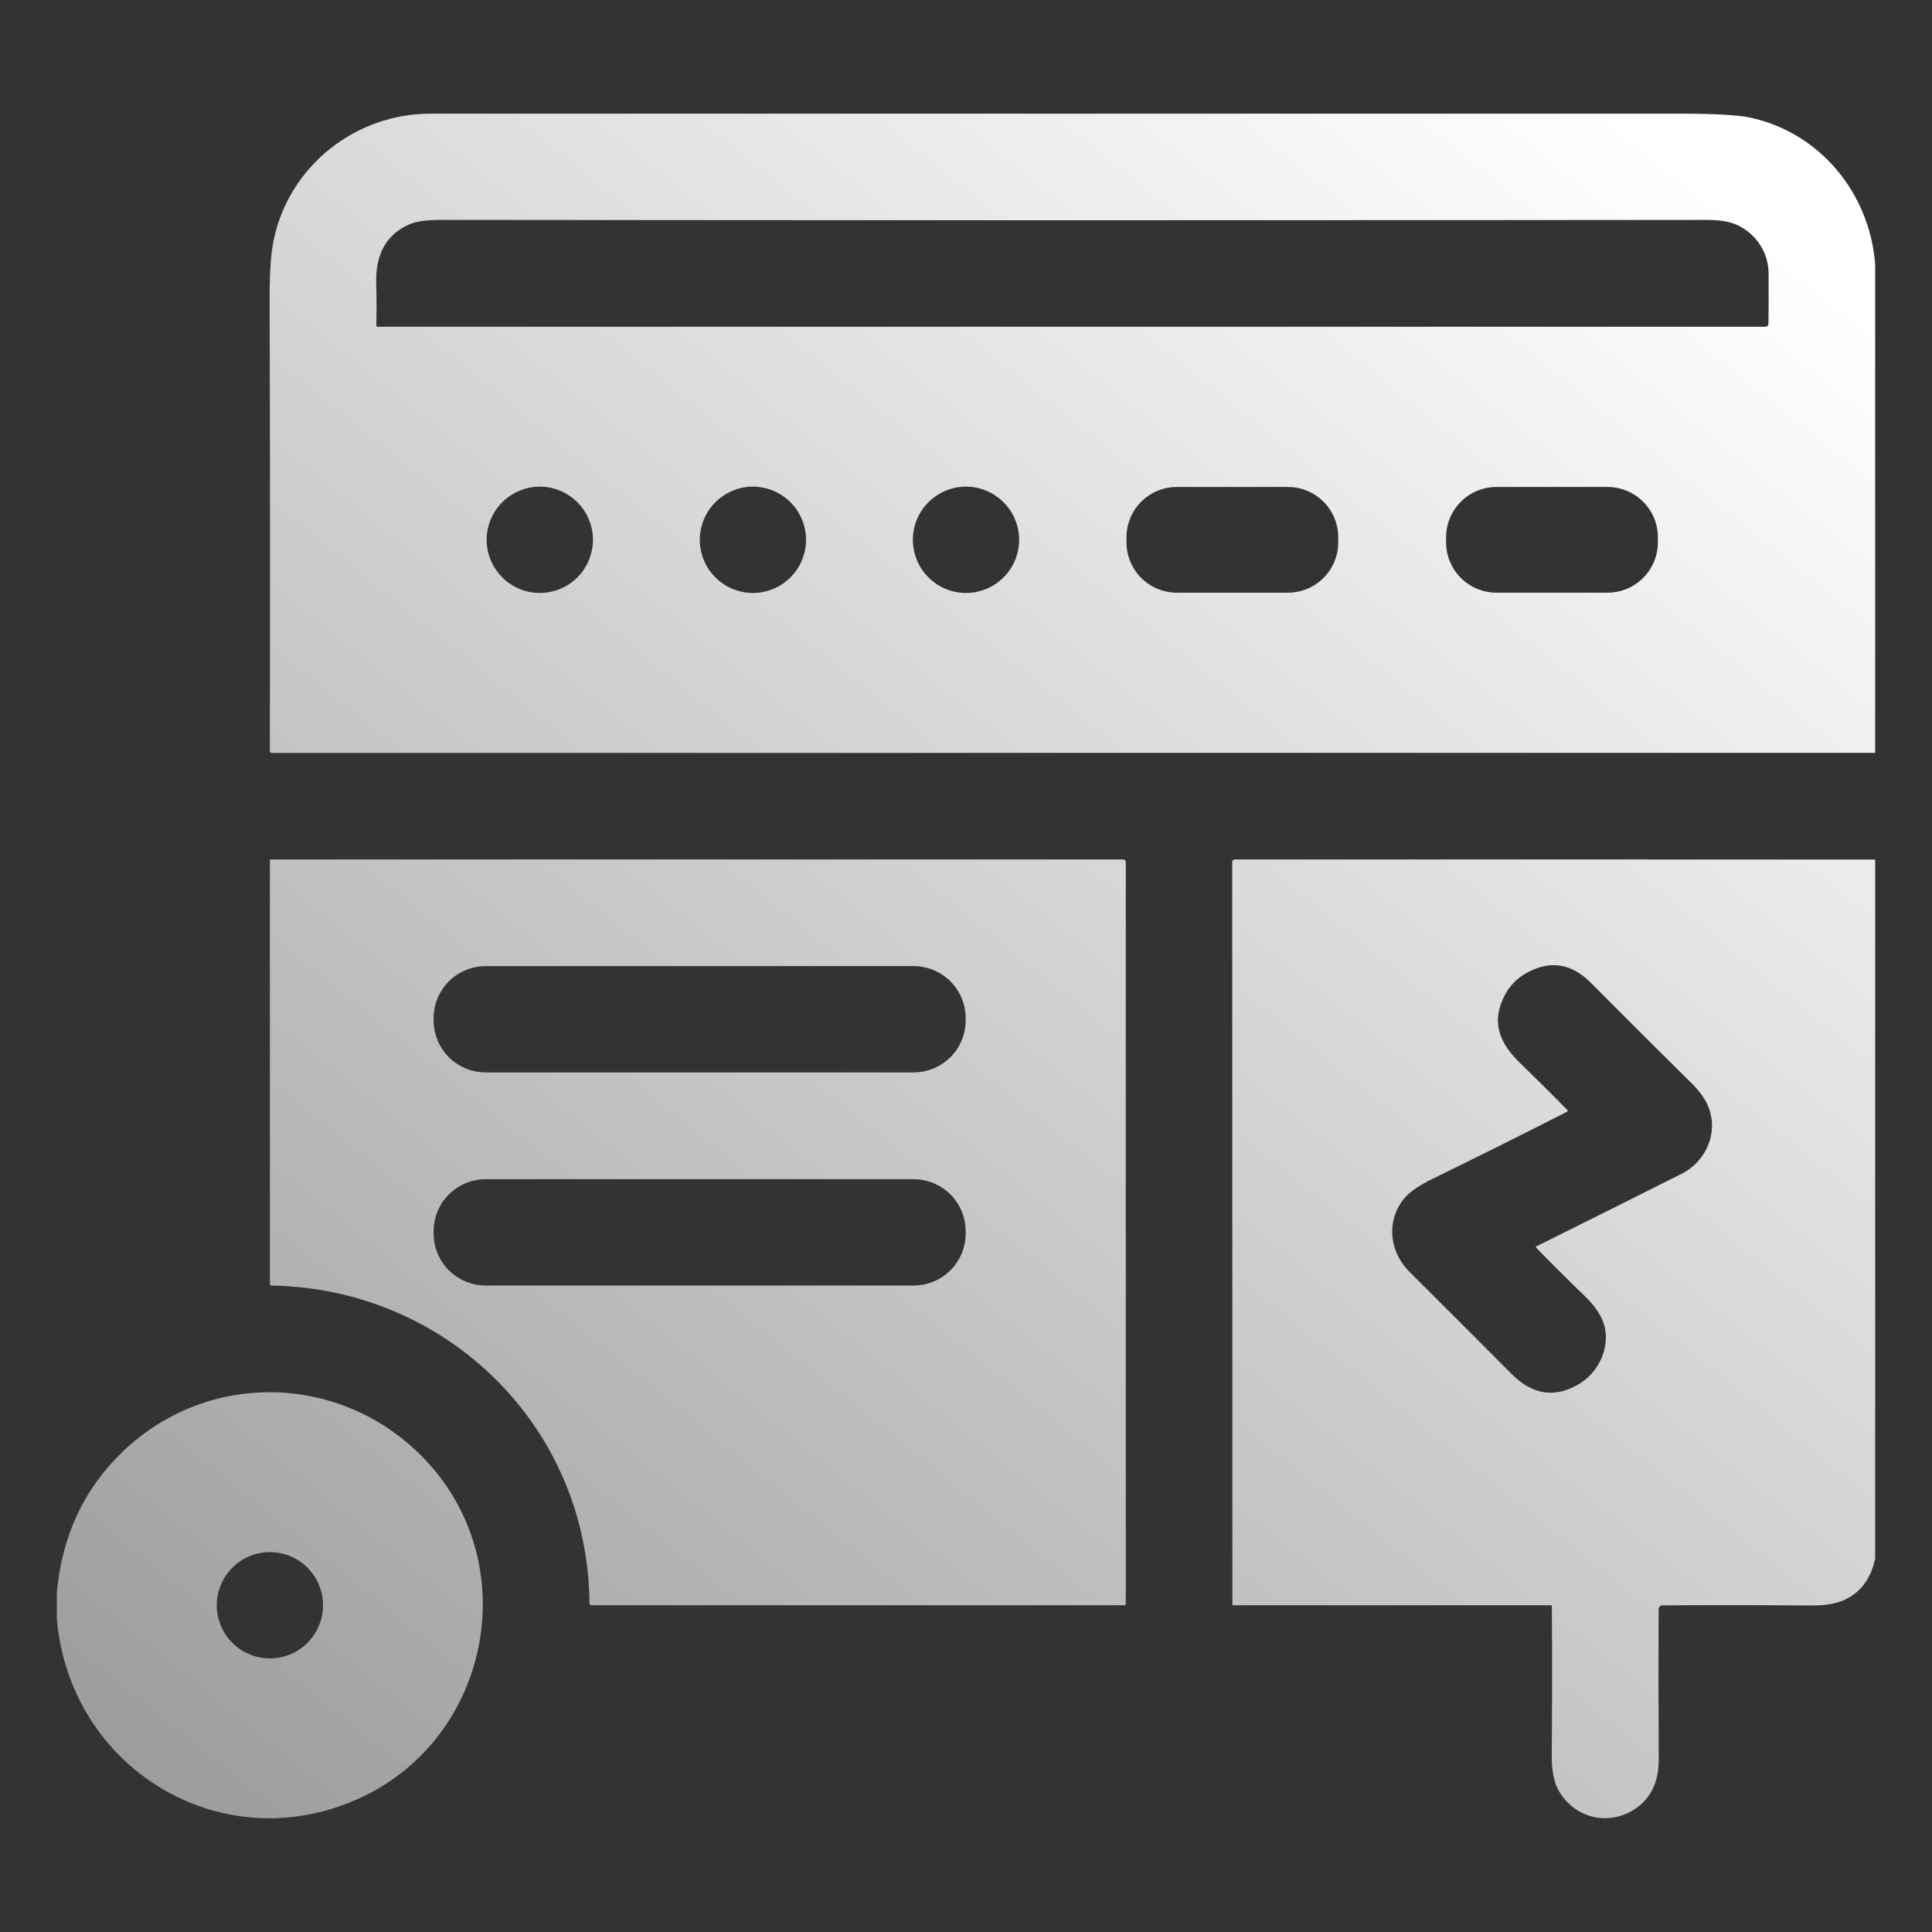 <svg width="34" height="34" viewBox="0 0 34 34" fill="none" xmlns="http://www.w3.org/2000/svg">
<rect x="0" y="0" width="34" height="34" fill="#333333" stroke="none"/>
<path d="M7.479 25.685C6.048 24.18 3.692 24.085 2.164 25.542C1.481 26.194 1.093 27.021 1 28.023V28.483C1.219 31.091 3.845 32.73 6.267 31.673C8.611 30.65 9.257 27.555 7.479 25.685ZM21.73 15.125C21.713 15.125 21.7 15.133 21.691 15.148C21.686 15.155 21.685 15.169 21.685 15.188C21.687 19.537 21.688 23.885 21.688 28.232C21.688 28.237 21.689 28.242 21.692 28.245C21.696 28.248 21.701 28.25 21.705 28.25H27.294C27.296 28.25 27.298 28.25 27.3 28.251C27.302 28.252 27.303 28.253 27.305 28.254C27.306 28.255 27.308 28.257 27.309 28.259C27.309 28.261 27.309 28.263 27.31 28.265C27.316 29.131 27.316 30.003 27.308 30.882C27.305 31.136 27.34 31.333 27.411 31.475C27.668 31.979 28.282 32.155 28.767 31.839C29.078 31.635 29.194 31.321 29.191 30.95C29.186 30.027 29.185 29.153 29.189 28.33C29.19 28.279 29.216 28.252 29.268 28.252C30.111 28.246 30.982 28.247 31.879 28.254C32.114 28.256 32.305 28.224 32.449 28.16C32.739 28.031 32.922 27.788 33 27.43V15.127C29.25 15.125 25.493 15.124 21.73 15.125ZM4.75 27.315C4.998 27.315 5.236 27.413 5.411 27.589C5.586 27.764 5.685 28.002 5.685 28.25C5.685 28.498 5.586 28.736 5.411 28.911C5.236 29.087 4.998 29.185 4.75 29.185C4.502 29.185 4.264 29.087 4.089 28.911C3.914 28.736 3.815 28.498 3.815 28.25C3.815 28.002 3.914 27.764 4.089 27.589C4.264 27.413 4.502 27.315 4.75 27.315ZM4.755 15.13C4.752 15.133 4.75 15.136 4.75 15.141V22.591C4.75 22.612 4.761 22.624 4.782 22.624C7.861 22.676 10.349 25.107 10.374 28.216C10.374 28.238 10.386 28.25 10.408 28.25H19.781C19.79 28.25 19.798 28.247 19.804 28.241C19.81 28.235 19.812 28.227 19.812 28.219V15.172C19.812 15.159 19.808 15.148 19.799 15.139C19.79 15.13 19.778 15.125 19.766 15.125H4.766C4.761 15.125 4.758 15.127 4.755 15.13ZM26.928 17.089C27.318 16.9 27.675 16.971 27.999 17.298C28.569 17.873 29.155 18.457 29.757 19.051C29.901 19.193 30.001 19.329 30.057 19.46C30.251 19.919 30.032 20.437 29.593 20.657C28.79 21.061 27.938 21.487 27.036 21.935C27.034 21.936 27.032 21.937 27.031 21.939C27.03 21.94 27.03 21.942 27.029 21.944C27.029 21.946 27.029 21.948 27.029 21.95C27.03 21.952 27.031 21.954 27.032 21.955C27.316 22.247 27.604 22.533 27.894 22.814C28.029 22.944 28.127 23.075 28.188 23.204C28.379 23.612 28.175 24.112 27.814 24.34C27.383 24.611 26.979 24.558 26.602 24.18C26.015 23.59 25.415 22.991 24.805 22.383C24.435 22.014 24.391 21.447 24.737 21.062C24.829 20.961 24.991 20.853 25.222 20.74C26.046 20.337 26.833 19.945 27.582 19.562C27.584 19.561 27.585 19.559 27.587 19.558C27.588 19.556 27.59 19.553 27.59 19.551C27.59 19.549 27.591 19.546 27.59 19.544C27.589 19.542 27.588 19.54 27.586 19.538C27.322 19.268 27.043 18.991 26.75 18.707C26.459 18.424 26.274 18.105 26.403 17.701C26.494 17.418 26.669 17.214 26.928 17.089ZM16.077 20.752C16.32 20.752 16.554 20.849 16.726 21.02C16.898 21.192 16.994 21.426 16.994 21.669V21.706C16.994 21.949 16.898 22.183 16.726 22.355C16.554 22.526 16.32 22.623 16.077 22.623H8.548C8.305 22.623 8.071 22.526 7.899 22.355C7.727 22.183 7.631 21.949 7.631 21.706V21.669C7.631 21.426 7.727 21.192 7.899 21.02C8.071 20.849 8.305 20.752 8.548 20.752H16.077ZM16.077 17.002C16.32 17.002 16.554 17.099 16.726 17.27C16.898 17.442 16.994 17.676 16.994 17.919V17.956C16.994 18.199 16.898 18.433 16.726 18.605C16.554 18.776 16.32 18.873 16.077 18.873H8.548C8.305 18.873 8.071 18.776 7.899 18.605C7.727 18.433 7.631 18.199 7.631 17.956V17.919C7.631 17.676 7.727 17.442 7.899 17.27C8.071 17.099 8.305 17.002 8.548 17.002H16.077ZM7.578 2C6.262 2 5.104 2.907 4.821 4.2C4.769 4.438 4.744 4.781 4.745 5.23C4.753 7.997 4.754 10.658 4.749 13.213C4.749 13.238 4.761 13.25 4.785 13.25L33 13.249V4.649C32.901 3.389 32.02 2.329 30.793 2.068C30.576 2.023 30.161 2 29.547 2H7.578ZM17 8.564C17.248 8.564 17.486 8.664 17.661 8.839C17.836 9.014 17.935 9.252 17.935 9.5C17.934 9.748 17.837 9.986 17.661 10.161C17.486 10.336 17.248 10.435 17 10.435C16.752 10.435 16.514 10.336 16.339 10.161C16.163 9.986 16.066 9.748 16.065 9.5C16.065 9.252 16.163 9.014 16.339 8.839C16.514 8.664 16.752 8.564 17 8.564ZM13.25 8.564C13.498 8.564 13.736 8.664 13.911 8.839C14.086 9.014 14.185 9.252 14.185 9.5C14.184 9.748 14.086 9.986 13.911 10.161C13.736 10.336 13.498 10.435 13.25 10.435C13.002 10.435 12.764 10.336 12.589 10.161C12.414 9.986 12.316 9.748 12.315 9.5C12.315 9.252 12.414 9.014 12.589 8.839C12.764 8.664 13.002 8.564 13.25 8.564ZM9.5 8.564C9.748 8.564 9.986 8.664 10.161 8.839C10.336 9.014 10.435 9.252 10.435 9.5C10.434 9.748 10.336 9.986 10.161 10.161C9.986 10.336 9.748 10.435 9.5 10.435C9.252 10.435 9.014 10.336 8.839 10.161C8.664 9.986 8.564 9.748 8.564 9.5C8.564 9.252 8.664 9.014 8.839 8.839C9.014 8.664 9.252 8.564 9.5 8.564ZM28.29 8.57C28.525 8.57 28.75 8.663 28.916 8.829C29.082 8.995 29.176 9.22 29.176 9.455V9.544C29.176 9.779 29.082 10.005 28.916 10.171C28.75 10.337 28.525 10.43 28.29 10.43H26.335C26.1 10.43 25.875 10.337 25.709 10.171C25.543 10.005 25.449 9.779 25.449 9.544V9.455C25.449 9.22 25.543 8.995 25.709 8.829C25.875 8.663 26.1 8.57 26.335 8.57H28.29ZM22.665 8.57C22.9 8.57 23.125 8.663 23.291 8.829C23.457 8.995 23.551 9.22 23.551 9.455V9.544C23.551 9.779 23.457 10.005 23.291 10.171C23.125 10.337 22.9 10.43 22.665 10.43H20.71C20.475 10.43 20.25 10.337 20.084 10.171C19.918 10.005 19.824 9.779 19.824 9.544V9.455C19.824 9.22 19.918 8.995 20.084 8.829C20.25 8.663 20.475 8.57 20.71 8.57H22.665ZM7.74 3.87C15.204 3.878 22.634 3.878 30.033 3.87C30.263 3.87 30.441 3.899 30.566 3.957C30.904 4.113 31.122 4.439 31.124 4.812C31.126 5.119 31.126 5.412 31.122 5.691C31.122 5.73 31.102 5.75 31.062 5.75H6.643C6.64 5.75 6.637 5.749 6.635 5.748C6.632 5.747 6.63 5.746 6.628 5.744C6.626 5.742 6.625 5.74 6.624 5.737C6.623 5.735 6.622 5.732 6.622 5.729C6.628 5.483 6.628 5.235 6.621 4.985C6.607 4.522 6.766 4.147 7.187 3.955C7.311 3.898 7.496 3.87 7.74 3.87Z" fill="url(#paint0_linear_3909_368)"/>
<defs>
<linearGradient id="paint0_linear_3909_368" x1="28.429" y1="2" x2="3.02" y2="33.621" gradientUnits="userSpaceOnUse">
<stop stop-color="white"/>
<stop offset="1" stop-color="#999999"/>
</linearGradient>
</defs>
</svg>
